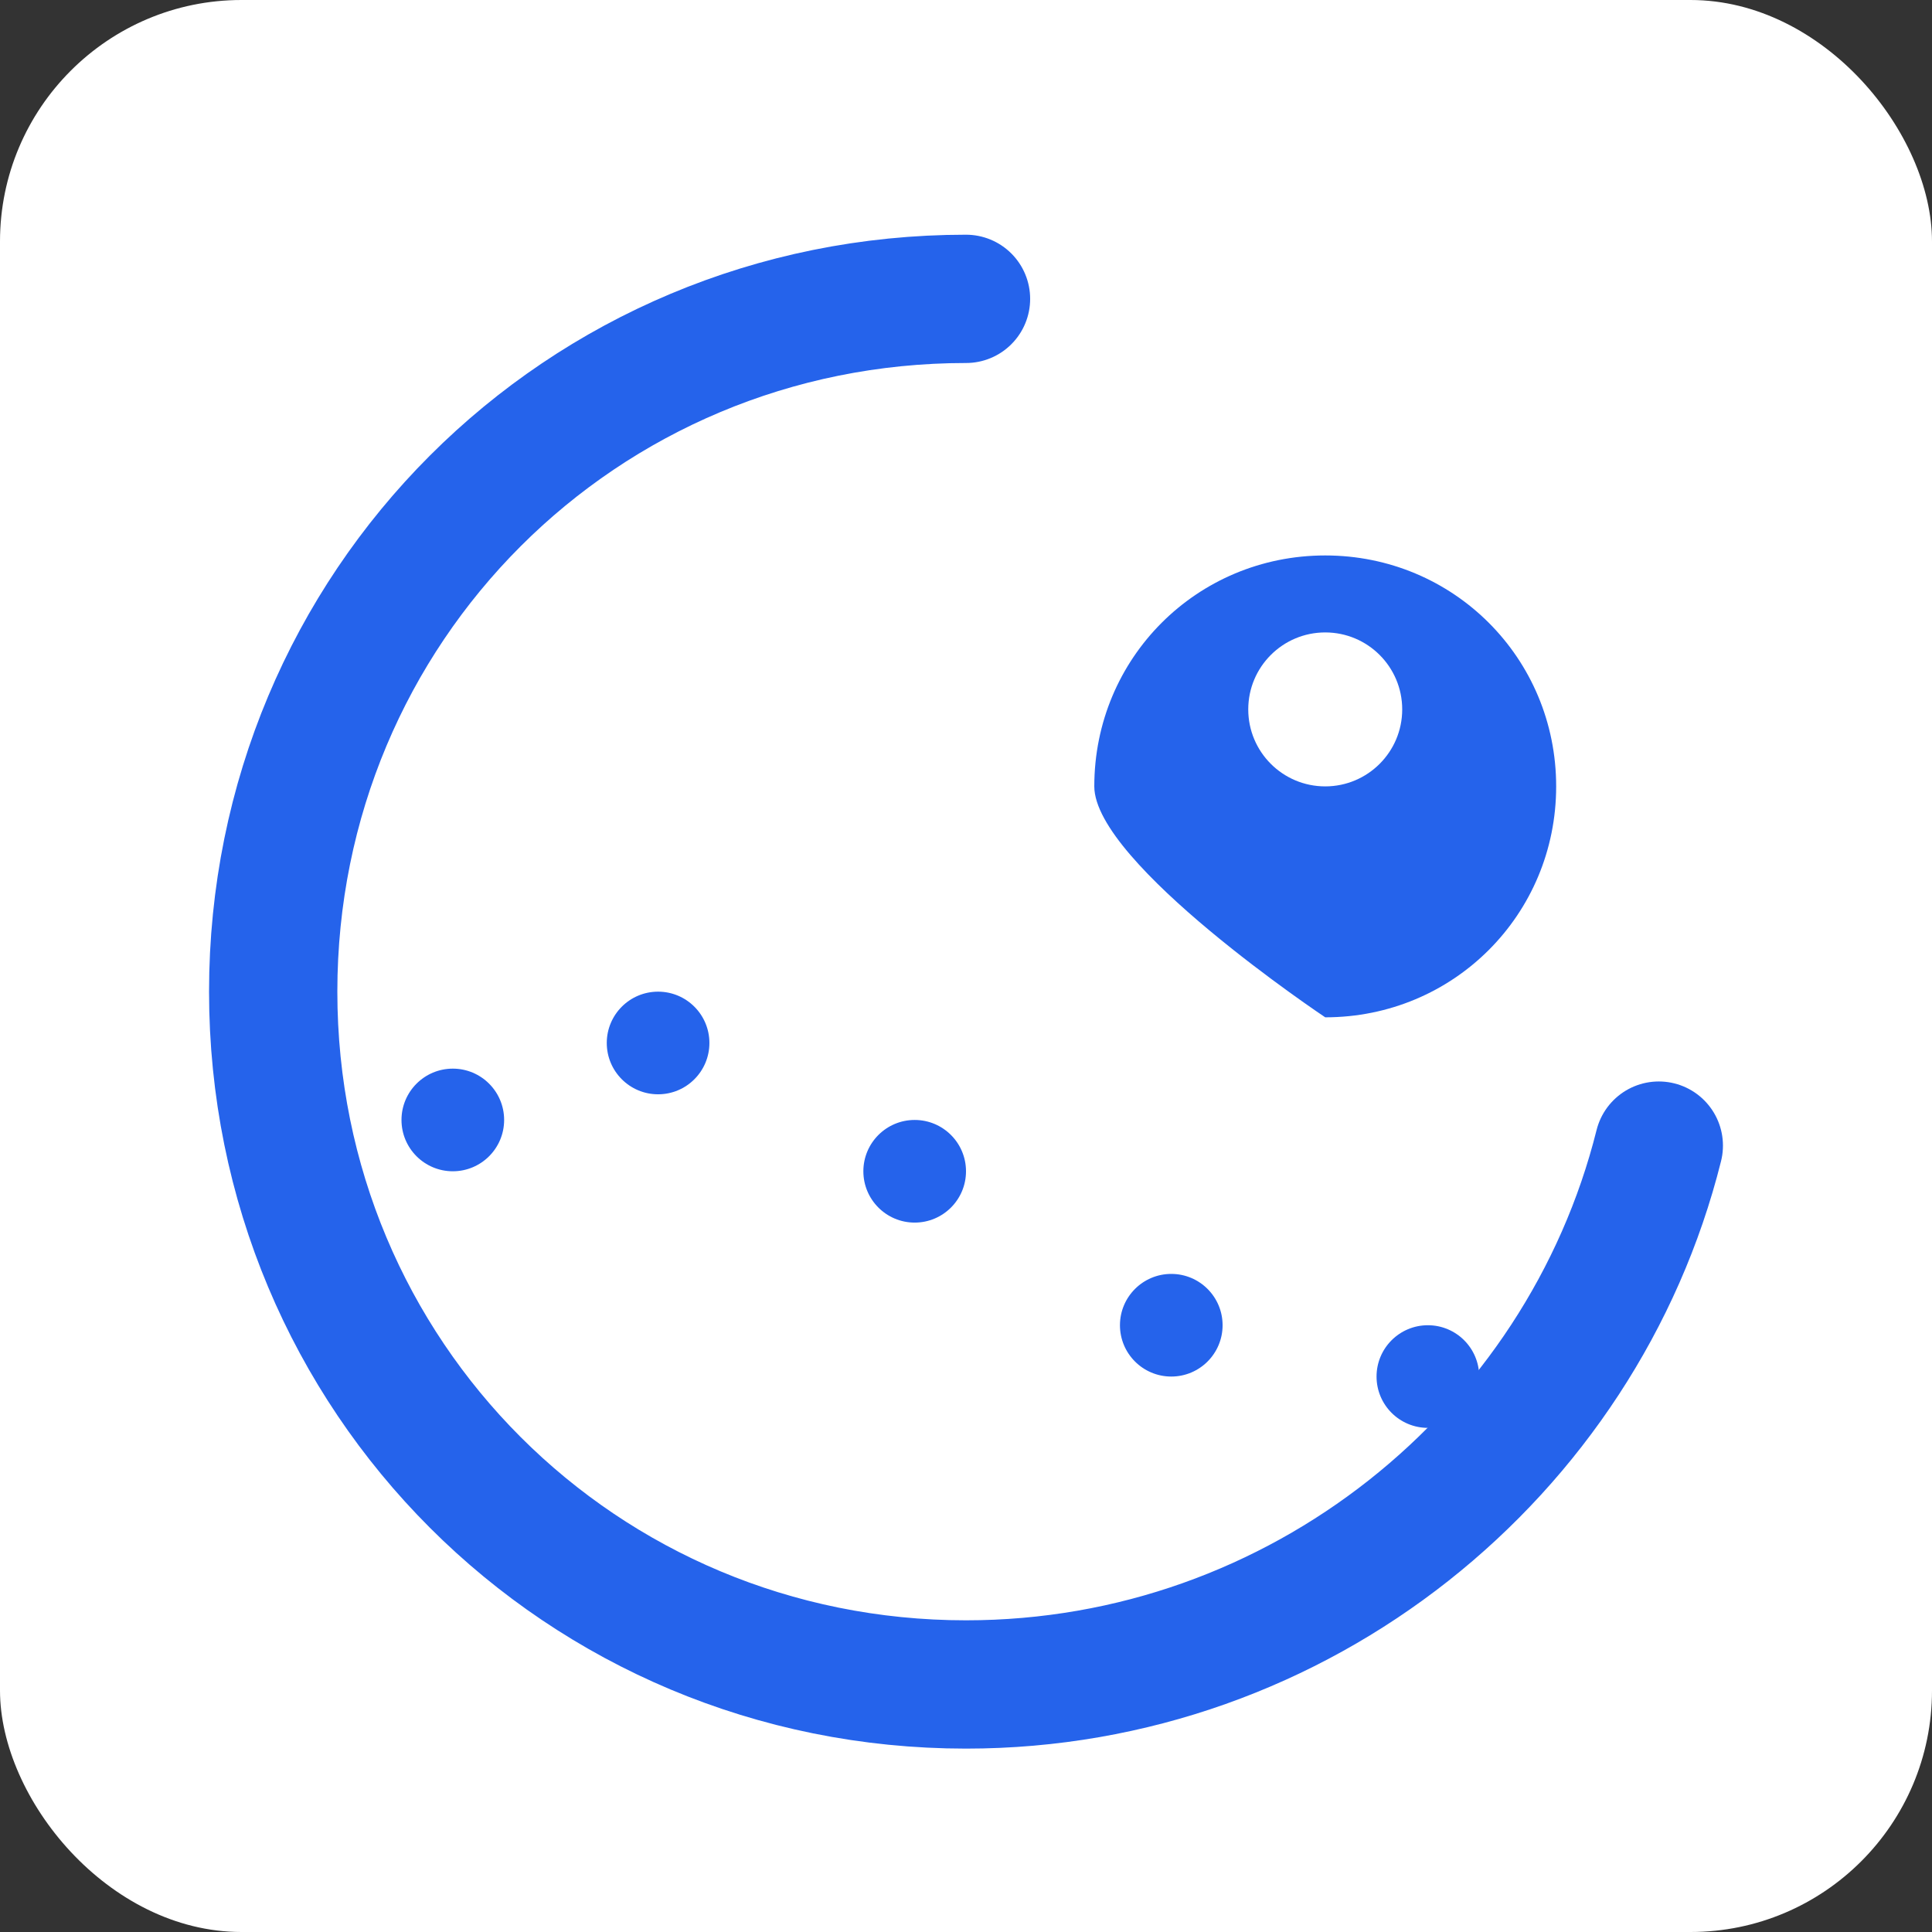 <svg width="32" height="32" viewBox="0 0 32 32" fill="none" xmlns="http://www.w3.org/2000/svg">
  <rect x="0" y="0" width="32" height="32" fill="#333333" stroke="none"/>
  <!-- White background -->
  <rect width="32" height="32" rx="4" fill="white"/>
  
  <!-- Pathfinder Isotype Favicon - Optimized for small sizes -->
  <g transform="translate(16, 16) scale(0.85) translate(-16, -16)">
    <!-- Outer arc -->
    <path d="M16 3C8.5 3 2.5 9 2.5 16.5C2.5 24 8.5 30 16 30C22.5 30 28 25.5 29.5 19.5" 
          stroke="#2563EB" 
          stroke-width="2.5" 
          stroke-linecap="round"
          fill="none"/>
    
    <!-- Location pin -->
    <path d="M23 8C25.5 8 27.5 10 27.5 12.5C27.5 15 25.5 17 23 17C23 17 18.5 14 18.5 12.5C18.5 10 20.5 8 23 8Z" 
          fill="#2563EB"/>
    
    <!-- Pin dot -->
    <circle cx="23" cy="11" r="1.5" fill="white"/>
    
    <!-- Small detail dots -->
    <circle cx="6" cy="19" r="1" fill="#2563EB"/>
    <circle cx="10" cy="17.5" r="1" fill="#2563EB"/>
    <circle cx="15" cy="20" r="1" fill="#2563EB"/>
    <circle cx="20" cy="23" r="1" fill="#2563EB"/>
    <circle cx="25" cy="24" r="1" fill="#2563EB"/>
  </g>
</svg>